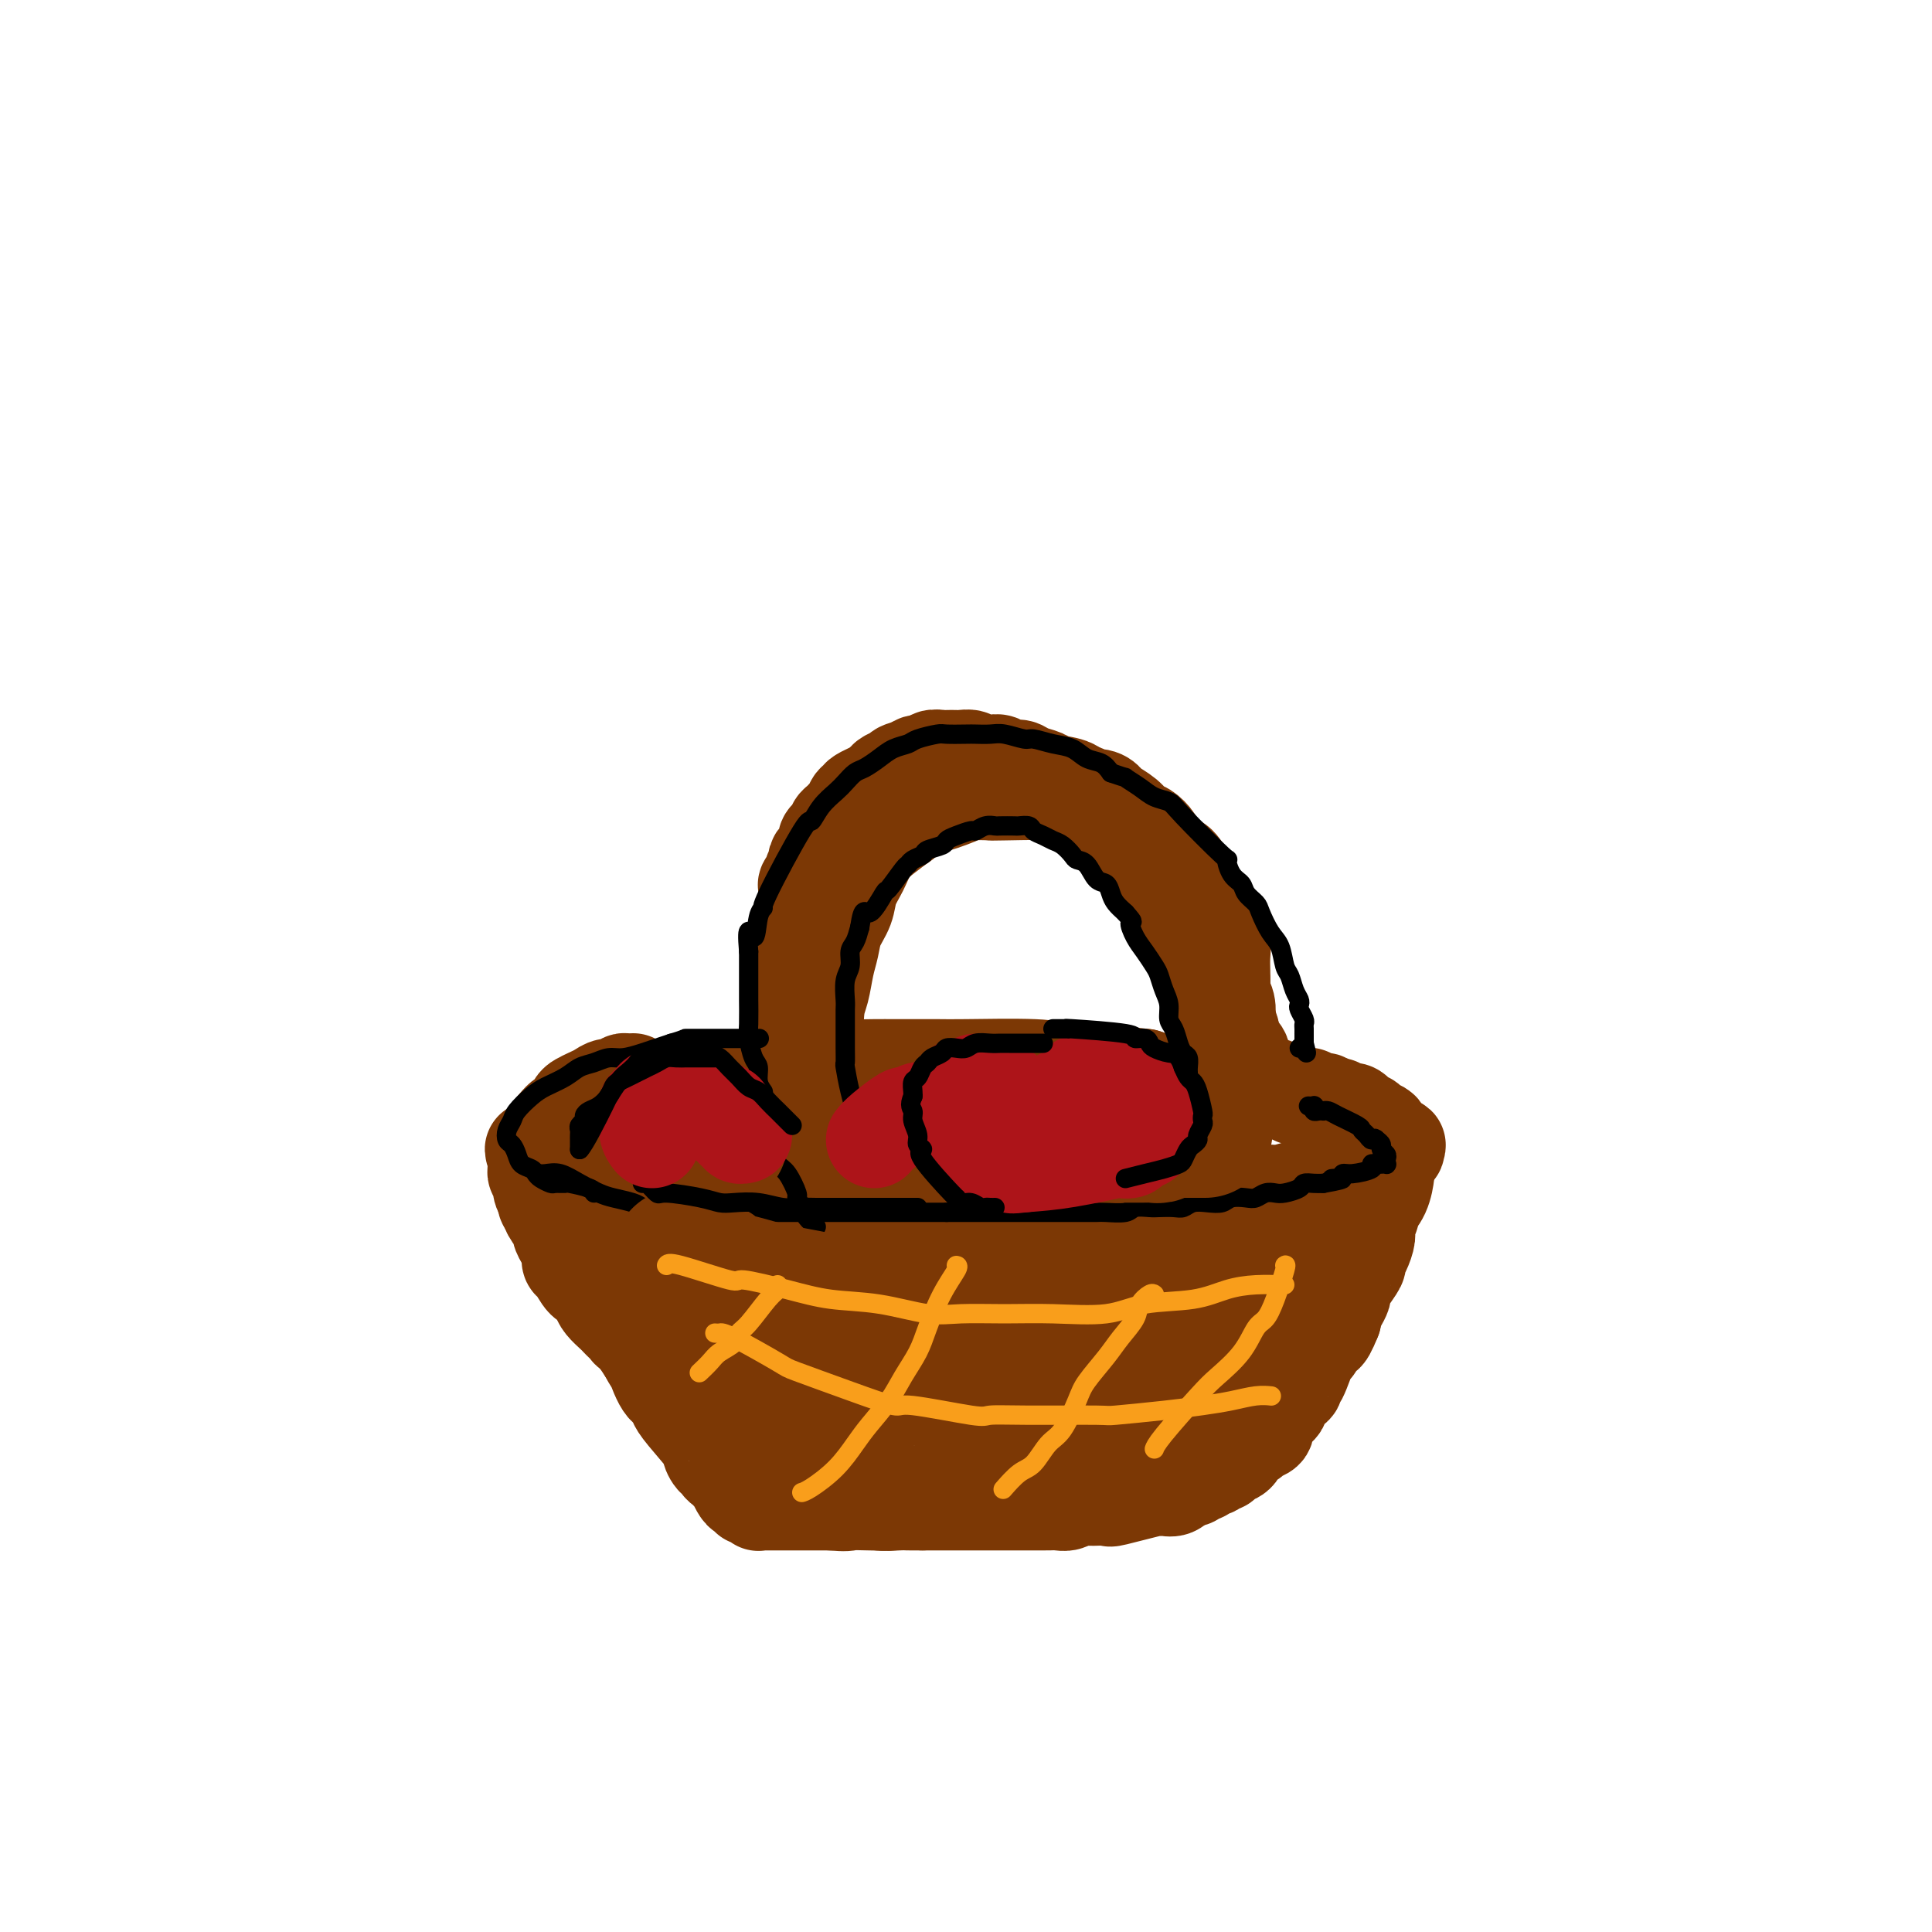 <svg viewBox='0 0 400 400' version='1.1' xmlns='http://www.w3.org/2000/svg' xmlns:xlink='http://www.w3.org/1999/xlink'><g fill='none' stroke='rgb(124,56,5)' stroke-width='20' stroke-linecap='round' stroke-linejoin='round'><path d='M128,232c-0.076,0.142 -0.151,0.283 -1,1c-0.849,0.717 -2.470,2.009 -4,3c-1.530,0.991 -2.969,1.680 -4,2c-1.031,0.320 -1.653,0.272 -2,1c-0.347,0.728 -0.419,2.232 -1,3c-0.581,0.768 -1.672,0.801 -2,1c-0.328,0.199 0.109,0.564 0,1c-0.109,0.436 -0.762,0.943 -1,1c-0.238,0.057 -0.061,-0.336 0,0c0.061,0.336 0.005,1.401 0,2c-0.005,0.599 0.039,0.733 0,1c-0.039,0.267 -0.163,0.668 0,1c0.163,0.332 0.613,0.596 1,1c0.387,0.404 0.712,0.949 1,1c0.288,0.051 0.540,-0.393 1,0c0.460,0.393 1.127,1.622 2,2c0.873,0.378 1.952,-0.095 3,0c1.048,0.095 2.066,0.757 3,1c0.934,0.243 1.783,0.065 3,0c1.217,-0.065 2.800,-0.017 4,0c1.200,0.017 2.015,0.005 3,0c0.985,-0.005 2.138,-0.001 4,0c1.862,0.001 4.431,0.001 7,0'/><path d='M145,254c3.559,0.061 1.956,0.212 4,0c2.044,-0.212 7.734,-0.789 10,-1c2.266,-0.211 1.109,-0.057 2,0c0.891,0.057 3.831,0.015 6,0c2.169,-0.015 3.566,-0.004 4,0c0.434,0.004 -0.096,0.001 1,0c1.096,-0.001 3.817,-0.000 5,0c1.183,0.000 0.826,-0.000 2,0c1.174,0.000 3.878,0.001 6,0c2.122,-0.001 3.662,-0.004 5,0c1.338,0.004 2.475,0.015 4,0c1.525,-0.015 3.439,-0.056 5,0c1.561,0.056 2.769,0.207 4,0c1.231,-0.207 2.484,-0.774 4,-1c1.516,-0.226 3.293,-0.112 5,0c1.707,0.112 3.343,0.223 6,0c2.657,-0.223 6.334,-0.778 8,-1c1.666,-0.222 1.320,-0.111 2,0c0.680,0.111 2.387,0.222 5,0c2.613,-0.222 6.131,-0.777 8,-1c1.869,-0.223 2.088,-0.115 3,0c0.912,0.115 2.516,0.237 4,0c1.484,-0.237 2.847,-0.833 4,-1c1.153,-0.167 2.096,0.096 3,0c0.904,-0.096 1.768,-0.551 3,-1c1.232,-0.449 2.833,-0.894 4,-1c1.167,-0.106 1.900,0.126 3,0c1.100,-0.126 2.565,-0.611 4,-1c1.435,-0.389 2.838,-0.683 4,-1c1.162,-0.317 2.081,-0.659 3,-1'/><path d='M276,244c5.137,-1.107 3.979,-0.875 4,-1c0.021,-0.125 1.220,-0.607 2,-1c0.780,-0.393 1.141,-0.698 2,-1c0.859,-0.302 2.216,-0.602 3,-1c0.784,-0.398 0.994,-0.896 1,-1c0.006,-0.104 -0.191,0.184 0,0c0.191,-0.184 0.771,-0.841 1,-1c0.229,-0.159 0.106,0.179 0,0c-0.106,-0.179 -0.194,-0.875 0,-1c0.194,-0.125 0.669,0.321 0,0c-0.669,-0.321 -2.484,-1.411 -3,-2c-0.516,-0.589 0.265,-0.679 0,-1c-0.265,-0.321 -1.577,-0.873 -2,-1c-0.423,-0.127 0.043,0.173 0,0c-0.043,-0.173 -0.594,-0.817 -1,-1c-0.406,-0.183 -0.668,0.096 -1,0c-0.332,-0.096 -0.733,-0.565 -1,-1c-0.267,-0.435 -0.400,-0.835 -1,-1c-0.600,-0.165 -1.666,-0.096 -2,0c-0.334,0.096 0.064,0.218 0,0c-0.064,-0.218 -0.590,-0.777 -1,-1c-0.410,-0.223 -0.705,-0.112 -1,0'/><path d='M276,229c-2.256,-1.409 -1.397,-0.430 -1,0c0.397,0.430 0.332,0.312 0,0c-0.332,-0.312 -0.930,-0.820 -1,-1c-0.070,-0.180 0.388,-0.034 0,0c-0.388,0.034 -1.624,-0.043 -2,0c-0.376,0.043 0.107,0.207 0,0c-0.107,-0.207 -0.803,-0.787 -1,-1c-0.197,-0.213 0.107,-0.061 0,0c-0.107,0.061 -0.624,0.030 -1,0c-0.376,-0.030 -0.612,-0.060 -1,0c-0.388,0.060 -0.930,0.208 -1,0c-0.070,-0.208 0.332,-0.774 0,-1c-0.332,-0.226 -1.397,-0.113 -2,0c-0.603,0.113 -0.743,0.226 -1,0c-0.257,-0.226 -0.631,-0.792 -1,-1c-0.369,-0.208 -0.732,-0.060 -1,0c-0.268,0.060 -0.442,0.030 -1,0c-0.558,-0.030 -1.501,-0.061 -2,0c-0.499,0.061 -0.556,0.212 -1,0c-0.444,-0.212 -1.277,-0.789 -2,-1c-0.723,-0.211 -1.337,-0.057 -2,0c-0.663,0.057 -1.377,0.016 -2,0c-0.623,-0.016 -1.156,-0.007 -2,0c-0.844,0.007 -1.999,0.012 -3,0c-1.001,-0.012 -1.846,-0.042 -3,0c-1.154,0.042 -2.615,0.155 -4,0c-1.385,-0.155 -2.692,-0.577 -4,-1'/><path d='M237,223c-7.673,-0.940 -7.354,-0.290 -8,0c-0.646,0.290 -2.257,0.221 -4,0c-1.743,-0.221 -3.617,-0.595 -5,-1c-1.383,-0.405 -2.274,-0.840 -6,-1c-3.726,-0.160 -10.289,-0.043 -14,0c-3.711,0.043 -4.572,0.012 -5,0c-0.428,-0.012 -0.424,-0.004 -2,0c-1.576,0.004 -4.733,0.005 -7,0c-2.267,-0.005 -3.645,-0.017 -5,0c-1.355,0.017 -2.689,0.061 -4,0c-1.311,-0.061 -2.599,-0.228 -4,0c-1.401,0.228 -2.914,0.850 -4,1c-1.086,0.150 -1.746,-0.171 -3,0c-1.254,0.171 -3.101,0.834 -4,1c-0.899,0.166 -0.848,-0.166 -2,0c-1.152,0.166 -3.507,0.829 -5,1c-1.493,0.171 -2.126,-0.151 -3,0c-0.874,0.151 -1.991,0.776 -3,1c-1.009,0.224 -1.912,0.046 -3,0c-1.088,-0.046 -2.362,0.041 -3,0c-0.638,-0.041 -0.640,-0.208 -1,0c-0.360,0.208 -1.079,0.792 -2,1c-0.921,0.208 -2.043,0.042 -3,0c-0.957,-0.042 -1.748,0.041 -2,0c-0.252,-0.041 0.036,-0.207 0,0c-0.036,0.207 -0.394,0.786 -1,1c-0.606,0.214 -1.459,0.061 -2,0c-0.541,-0.061 -0.771,-0.031 -1,0'/><path d='M131,227c-7.000,1.000 -3.500,0.500 0,0'/><path d='M186,247c0.332,0.201 0.664,0.402 0,0c-0.664,-0.402 -2.324,-1.405 -3,-2c-0.676,-0.595 -0.369,-0.780 -1,-1c-0.631,-0.220 -2.200,-0.474 -3,-1c-0.800,-0.526 -0.830,-1.323 -1,-2c-0.170,-0.677 -0.480,-1.235 -1,-2c-0.520,-0.765 -1.249,-1.737 -2,-3c-0.751,-1.263 -1.525,-2.816 -2,-4c-0.475,-1.184 -0.653,-2.001 -1,-3c-0.347,-0.999 -0.864,-2.182 -1,-3c-0.136,-0.818 0.110,-1.270 0,-3c-0.110,-1.730 -0.577,-4.738 -1,-6c-0.423,-1.262 -0.804,-0.777 -1,-2c-0.196,-1.223 -0.208,-4.154 0,-6c0.208,-1.846 0.637,-2.608 1,-4c0.363,-1.392 0.660,-3.415 1,-5c0.340,-1.585 0.724,-2.734 1,-4c0.276,-1.266 0.443,-2.649 1,-4c0.557,-1.351 1.502,-2.668 2,-4c0.498,-1.332 0.548,-2.677 1,-4c0.452,-1.323 1.307,-2.623 2,-4c0.693,-1.377 1.225,-2.832 2,-4c0.775,-1.168 1.793,-2.048 3,-3c1.207,-0.952 2.604,-1.976 4,-3'/><path d='M187,170c2.500,-2.740 3.251,-2.590 5,-3c1.749,-0.410 4.497,-1.379 6,-2c1.503,-0.621 1.762,-0.895 3,-1c1.238,-0.105 3.455,-0.043 4,0c0.545,0.043 -0.583,0.067 3,0c3.583,-0.067 11.875,-0.226 15,0c3.125,0.226 1.082,0.837 1,1c-0.082,0.163 1.798,-0.121 3,0c1.202,0.121 1.725,0.647 2,1c0.275,0.353 0.301,0.531 1,1c0.699,0.469 2.070,1.227 3,2c0.930,0.773 1.418,1.559 2,2c0.582,0.441 1.258,0.536 2,1c0.742,0.464 1.550,1.297 2,2c0.450,0.703 0.540,1.276 1,2c0.460,0.724 1.288,1.597 2,2c0.712,0.403 1.308,0.334 2,1c0.692,0.666 1.480,2.066 2,3c0.520,0.934 0.770,1.401 1,2c0.230,0.599 0.439,1.329 1,2c0.561,0.671 1.475,1.281 2,2c0.525,0.719 0.663,1.546 1,2c0.337,0.454 0.875,0.534 1,1c0.125,0.466 -0.163,1.318 0,2c0.163,0.682 0.776,1.193 1,2c0.224,0.807 0.060,1.910 0,3c-0.060,1.090 -0.017,2.169 0,3c0.017,0.831 0.009,1.416 0,2'/><path d='M253,203c0.095,2.461 -0.167,2.614 0,3c0.167,0.386 0.763,1.007 1,2c0.237,0.993 0.116,2.360 0,3c-0.116,0.640 -0.227,0.552 0,1c0.227,0.448 0.793,1.430 1,2c0.207,0.570 0.055,0.726 0,1c-0.055,0.274 -0.015,0.665 0,1c0.015,0.335 0.004,0.616 0,1c-0.004,0.384 -0.001,0.873 0,1c0.001,0.127 -0.001,-0.106 0,0c0.001,0.106 0.004,0.553 0,1c-0.004,0.447 -0.015,0.894 0,1c0.015,0.106 0.057,-0.130 0,0c-0.057,0.130 -0.211,0.627 0,1c0.211,0.373 0.788,0.621 1,1c0.212,0.379 0.060,0.889 0,1c-0.060,0.111 -0.026,-0.176 0,0c0.026,0.176 0.046,0.817 0,1c-0.046,0.183 -0.156,-0.090 0,0c0.156,0.090 0.578,0.545 1,1'/><path d='M257,225c0.619,3.438 0.168,1.035 0,0c-0.168,-1.035 -0.053,-0.700 0,-1c0.053,-0.300 0.043,-1.234 0,-2c-0.043,-0.766 -0.120,-1.363 0,-2c0.120,-0.637 0.435,-1.314 0,-2c-0.435,-0.686 -1.622,-1.380 -2,-2c-0.378,-0.620 0.053,-1.166 0,-2c-0.053,-0.834 -0.591,-1.955 -1,-3c-0.409,-1.045 -0.690,-2.012 -1,-3c-0.310,-0.988 -0.650,-1.997 -1,-3c-0.350,-1.003 -0.710,-2.001 -1,-3c-0.290,-0.999 -0.512,-2.000 -1,-3c-0.488,-1.000 -1.244,-2.000 -2,-3'/><path d='M248,196c-1.760,-4.742 -1.659,-2.097 -2,-2c-0.341,0.097 -1.123,-2.354 -2,-4c-0.877,-1.646 -1.849,-2.485 -2,-3c-0.151,-0.515 0.518,-0.704 -1,-3c-1.518,-2.296 -5.221,-6.699 -7,-9c-1.779,-2.301 -1.632,-2.499 -2,-3c-0.368,-0.501 -1.251,-1.304 -2,-2c-0.749,-0.696 -1.363,-1.286 -2,-2c-0.637,-0.714 -1.296,-1.553 -2,-2c-0.704,-0.447 -1.452,-0.501 -2,-1c-0.548,-0.499 -0.895,-1.444 -2,-2c-1.105,-0.556 -2.967,-0.722 -4,-1c-1.033,-0.278 -1.236,-0.667 -2,-1c-0.764,-0.333 -2.090,-0.611 -3,-1c-0.910,-0.389 -1.403,-0.888 -2,-1c-0.597,-0.112 -1.296,0.162 -2,0c-0.704,-0.162 -1.411,-0.761 -2,-1c-0.589,-0.239 -1.060,-0.116 -2,0c-0.940,0.116 -2.350,0.227 -3,0c-0.650,-0.227 -0.540,-0.793 -1,-1c-0.460,-0.207 -1.489,-0.057 -2,0c-0.511,0.057 -0.503,0.019 -1,0c-0.497,-0.019 -1.499,-0.020 -2,0c-0.501,0.020 -0.501,0.062 -1,0c-0.499,-0.062 -1.495,-0.226 -2,0c-0.505,0.226 -0.517,0.844 -1,1c-0.483,0.156 -1.438,-0.150 -2,0c-0.562,0.150 -0.732,0.757 -1,1c-0.268,0.243 -0.634,0.121 -1,0'/><path d='M188,159c-2.050,0.489 -1.675,0.712 -2,1c-0.325,0.288 -1.350,0.642 -2,1c-0.650,0.358 -0.923,0.721 -1,1c-0.077,0.279 0.043,0.474 -1,1c-1.043,0.526 -3.249,1.384 -4,2c-0.751,0.616 -0.046,0.991 0,1c0.046,0.009 -0.566,-0.348 -1,0c-0.434,0.348 -0.690,1.403 -1,2c-0.310,0.597 -0.674,0.738 -1,1c-0.326,0.262 -0.613,0.647 -1,1c-0.387,0.353 -0.873,0.676 -1,1c-0.127,0.324 0.107,0.650 0,1c-0.107,0.350 -0.555,0.724 -1,1c-0.445,0.276 -0.889,0.454 -1,1c-0.111,0.546 0.110,1.459 0,2c-0.110,0.541 -0.550,0.708 -1,1c-0.450,0.292 -0.909,0.708 -1,1c-0.091,0.292 0.186,0.458 0,1c-0.186,0.542 -0.834,1.458 -1,2c-0.166,0.542 0.152,0.708 0,1c-0.152,0.292 -0.773,0.708 -1,1c-0.227,0.292 -0.060,0.458 0,1c0.060,0.542 0.012,1.459 0,2c-0.012,0.541 0.011,0.708 0,1c-0.011,0.292 -0.055,0.711 0,1c0.055,0.289 0.211,0.449 0,1c-0.211,0.551 -0.788,1.495 -1,2c-0.212,0.505 -0.061,0.573 0,1c0.061,0.427 0.030,1.214 0,2'/><path d='M166,194c-1.155,3.670 -1.041,2.344 -1,2c0.041,-0.344 0.011,0.294 0,1c-0.011,0.706 -0.003,1.480 0,2c0.003,0.520 0.001,0.786 0,1c-0.001,0.214 -0.001,0.376 0,2c0.001,1.624 0.004,4.709 0,6c-0.004,1.291 -0.015,0.787 0,1c0.015,0.213 0.057,1.141 0,2c-0.057,0.859 -0.211,1.649 0,2c0.211,0.351 0.789,0.264 1,1c0.211,0.736 0.057,2.294 0,3c-0.057,0.706 -0.015,0.559 0,1c0.015,0.441 0.004,1.469 0,2c-0.004,0.531 -0.001,0.566 0,1c0.001,0.434 -0.001,1.267 0,2c0.001,0.733 0.004,1.366 0,2c-0.004,0.634 -0.015,1.269 0,2c0.015,0.731 0.057,1.558 0,2c-0.057,0.442 -0.211,0.499 0,1c0.211,0.501 0.789,1.445 1,2c0.211,0.555 0.056,0.722 0,1c-0.056,0.278 -0.011,0.667 0,1c0.011,0.333 -0.011,0.610 0,1c0.011,0.390 0.056,0.893 0,1c-0.056,0.107 -0.211,-0.181 0,0c0.211,0.181 0.789,0.832 1,1c0.211,0.168 0.057,-0.147 0,0c-0.057,0.147 -0.016,0.756 0,1c0.016,0.244 0.008,0.122 0,0'/><path d='M168,238c0.311,7.067 0.089,2.733 0,1c-0.089,-1.733 -0.044,-0.867 0,0'/><path d='M287,242c0.050,0.058 0.101,0.117 0,1c-0.101,0.883 -0.352,2.592 -1,4c-0.648,1.408 -1.693,2.516 -2,3c-0.307,0.484 0.124,0.343 0,1c-0.124,0.657 -0.802,2.111 -1,3c-0.198,0.889 0.084,1.214 0,2c-0.084,0.786 -0.534,2.032 -1,3c-0.466,0.968 -0.947,1.659 -1,2c-0.053,0.341 0.323,0.332 0,1c-0.323,0.668 -1.344,2.014 -2,3c-0.656,0.986 -0.946,1.612 -1,2c-0.054,0.388 0.130,0.537 0,1c-0.130,0.463 -0.573,1.240 -1,2c-0.427,0.760 -0.836,1.503 -1,2c-0.164,0.497 -0.082,0.749 0,1'/><path d='M276,273c-2.090,5.195 -1.816,2.683 -2,2c-0.184,-0.683 -0.826,0.462 -1,1c-0.174,0.538 0.121,0.469 0,1c-0.121,0.531 -0.658,1.662 -1,2c-0.342,0.338 -0.491,-0.118 -1,1c-0.509,1.118 -1.380,3.809 -2,5c-0.620,1.191 -0.988,0.882 -1,1c-0.012,0.118 0.334,0.661 0,1c-0.334,0.339 -1.346,0.472 -2,1c-0.654,0.528 -0.950,1.450 -1,2c-0.050,0.550 0.146,0.729 0,1c-0.146,0.271 -0.634,0.636 -1,1c-0.366,0.364 -0.609,0.728 -1,1c-0.391,0.272 -0.931,0.450 -1,1c-0.069,0.550 0.332,1.470 0,2c-0.332,0.530 -1.397,0.671 -2,1c-0.603,0.329 -0.743,0.847 -1,1c-0.257,0.153 -0.632,-0.060 -1,0c-0.368,0.060 -0.729,0.393 -1,1c-0.271,0.607 -0.453,1.487 -1,2c-0.547,0.513 -1.461,0.658 -2,1c-0.539,0.342 -0.704,0.880 -1,1c-0.296,0.120 -0.723,-0.179 -1,0c-0.277,0.179 -0.403,0.836 -1,1c-0.597,0.164 -1.666,-0.166 -2,0c-0.334,0.166 0.065,0.828 0,1c-0.065,0.172 -0.594,-0.146 -1,0c-0.406,0.146 -0.687,0.756 -1,1c-0.313,0.244 -0.656,0.122 -1,0'/><path d='M246,306c-2.894,1.712 -2.130,0.993 -2,1c0.130,0.007 -0.373,0.742 -1,1c-0.627,0.258 -1.378,0.041 -2,0c-0.622,-0.041 -1.114,0.094 -1,0c0.114,-0.094 0.834,-0.417 -1,0c-1.834,0.417 -6.220,1.575 -8,2c-1.780,0.425 -0.952,0.118 -1,0c-0.048,-0.118 -0.971,-0.046 -2,0c-1.029,0.046 -2.164,0.065 -3,0c-0.836,-0.065 -1.374,-0.214 -2,0c-0.626,0.214 -1.340,0.789 -2,1c-0.660,0.211 -1.265,0.056 -2,0c-0.735,-0.056 -1.600,-0.015 -2,0c-0.400,0.015 -0.333,0.004 -1,0c-0.667,-0.004 -2.066,-0.001 -3,0c-0.934,0.001 -1.401,0.000 -2,0c-0.599,-0.000 -1.329,-0.000 -2,0c-0.671,0.000 -1.282,0.000 -2,0c-0.718,-0.000 -1.544,-0.000 -2,0c-0.456,0.000 -0.541,0.000 -1,0c-0.459,-0.000 -1.293,-0.000 -2,0c-0.707,0.000 -1.288,0.000 -2,0c-0.712,-0.000 -1.557,-0.000 -2,0c-0.443,0.000 -0.486,0.000 -1,0c-0.514,-0.000 -1.499,-0.000 -2,0c-0.501,0.000 -0.520,0.000 -1,0c-0.480,-0.000 -1.423,-0.000 -2,0c-0.577,0.000 -0.789,0.000 -1,0'/><path d='M191,311c-4.819,0.000 -1.866,0.001 -1,0c0.866,-0.001 -0.356,-0.004 -1,0c-0.644,0.004 -0.712,0.015 -1,0c-0.288,-0.015 -0.797,-0.056 -2,0c-1.203,0.056 -3.100,0.209 -4,0c-0.900,-0.209 -0.804,-0.778 -1,-1c-0.196,-0.222 -0.685,-0.096 -1,0c-0.315,0.096 -0.455,0.162 -1,0c-0.545,-0.162 -1.494,-0.550 -2,-1c-0.506,-0.450 -0.567,-0.961 -1,-1c-0.433,-0.039 -1.236,0.393 -2,0c-0.764,-0.393 -1.489,-1.611 -2,-2c-0.511,-0.389 -0.808,0.050 -1,0c-0.192,-0.050 -0.278,-0.590 -1,-1c-0.722,-0.410 -2.081,-0.688 -3,-1c-0.919,-0.312 -1.397,-0.656 -2,-1c-0.603,-0.344 -1.330,-0.687 -2,-1c-0.670,-0.313 -1.283,-0.595 -2,-1c-0.717,-0.405 -1.539,-0.934 -2,-1c-0.461,-0.066 -0.560,0.330 -1,0c-0.440,-0.330 -1.220,-1.388 -2,-2c-0.780,-0.612 -1.561,-0.779 -2,-1c-0.439,-0.221 -0.536,-0.497 -1,-1c-0.464,-0.503 -1.294,-1.234 -2,-2c-0.706,-0.766 -1.289,-1.567 -2,-2c-0.711,-0.433 -1.551,-0.497 -2,-1c-0.449,-0.503 -0.505,-1.443 -1,-2c-0.495,-0.557 -1.427,-0.731 -2,-1c-0.573,-0.269 -0.786,-0.635 -1,-1'/><path d='M143,287c-5.674,-3.984 -1.857,-2.445 -1,-2c0.857,0.445 -1.244,-0.206 -2,-1c-0.756,-0.794 -0.167,-1.732 0,-2c0.167,-0.268 -0.088,0.135 -2,-1c-1.912,-1.135 -5.481,-3.809 -7,-5c-1.519,-1.191 -0.988,-0.900 -1,-1c-0.012,-0.100 -0.567,-0.593 -1,-1c-0.433,-0.407 -0.745,-0.729 -1,-1c-0.255,-0.271 -0.452,-0.490 -1,-1c-0.548,-0.510 -1.446,-1.310 -2,-2c-0.554,-0.690 -0.765,-1.269 -1,-2c-0.235,-0.731 -0.493,-1.613 -1,-2c-0.507,-0.387 -1.263,-0.277 -2,-1c-0.737,-0.723 -1.456,-2.278 -2,-3c-0.544,-0.722 -0.914,-0.611 -1,-1c-0.086,-0.389 0.113,-1.278 0,-2c-0.113,-0.722 -0.537,-1.278 -1,-2c-0.463,-0.722 -0.964,-1.611 -1,-2c-0.036,-0.389 0.393,-0.278 0,-1c-0.393,-0.722 -1.607,-2.277 -2,-3c-0.393,-0.723 0.034,-0.613 0,-1c-0.034,-0.387 -0.531,-1.270 -1,-2c-0.469,-0.730 -0.910,-1.305 -1,-2c-0.090,-0.695 0.172,-1.510 0,-2c-0.172,-0.490 -0.778,-0.656 -1,-1c-0.222,-0.344 -0.059,-0.865 0,-1c0.059,-0.135 0.016,0.118 0,0c-0.016,-0.118 -0.005,-0.605 0,-1c0.005,-0.395 0.002,-0.697 0,-1'/><path d='M111,240c-1.238,-3.571 -0.331,-1.498 0,-1c0.331,0.498 0.088,-0.580 0,-1c-0.088,-0.420 -0.021,-0.181 0,0c0.021,0.181 -0.005,0.305 1,-1c1.005,-1.305 3.042,-4.037 4,-5c0.958,-0.963 0.837,-0.156 1,0c0.163,0.156 0.610,-0.339 1,-1c0.390,-0.661 0.723,-1.488 1,-2c0.277,-0.512 0.498,-0.711 1,-1c0.502,-0.289 1.286,-0.670 2,-1c0.714,-0.330 1.357,-0.610 2,-1c0.643,-0.390 1.286,-0.889 2,-1c0.714,-0.111 1.498,0.166 2,0c0.502,-0.166 0.723,-0.774 1,-1c0.277,-0.226 0.610,-0.071 1,0c0.390,0.071 0.836,0.058 1,0c0.164,-0.058 0.047,-0.159 0,0c-0.047,0.159 -0.023,0.580 0,1'/><path d='M131,225c1.905,-0.668 0.667,-0.339 0,0c-0.667,0.339 -0.765,0.687 -1,1c-0.235,0.313 -0.608,0.591 -1,1c-0.392,0.409 -0.803,0.950 -1,1c-0.197,0.050 -0.181,-0.390 -1,1c-0.819,1.390 -2.472,4.610 -3,6c-0.528,1.390 0.070,0.950 0,1c-0.070,0.050 -0.807,0.591 -1,1c-0.193,0.409 0.159,0.687 0,1c-0.159,0.313 -0.827,0.661 -1,1c-0.173,0.339 0.150,0.667 0,1c-0.150,0.333 -0.772,0.669 -1,1c-0.228,0.331 -0.061,0.655 0,1c0.061,0.345 0.017,0.710 0,1c-0.017,0.290 -0.005,0.504 0,1c0.005,0.496 0.005,1.273 0,2c-0.005,0.727 -0.013,1.404 0,2c0.013,0.596 0.049,1.111 0,2c-0.049,0.889 -0.182,2.153 0,3c0.182,0.847 0.679,1.276 1,2c0.321,0.724 0.466,1.743 1,3c0.534,1.257 1.455,2.752 2,4c0.545,1.248 0.712,2.249 1,3c0.288,0.751 0.696,1.254 1,2c0.304,0.746 0.504,1.736 1,3c0.496,1.264 1.287,2.802 2,4c0.713,1.198 1.346,2.057 2,3c0.654,0.943 1.327,1.972 2,3'/><path d='M134,280c2.145,4.125 1.008,0.939 1,1c-0.008,0.061 1.113,3.369 2,5c0.887,1.631 1.540,1.584 2,2c0.460,0.416 0.729,1.296 1,2c0.271,0.704 0.546,1.231 2,3c1.454,1.769 4.088,4.778 5,6c0.912,1.222 0.104,0.656 0,1c-0.104,0.344 0.497,1.597 1,2c0.503,0.403 0.909,-0.046 1,0c0.091,0.046 -0.134,0.585 0,1c0.134,0.415 0.627,0.706 1,1c0.373,0.294 0.624,0.591 1,1c0.376,0.409 0.875,0.932 1,1c0.125,0.068 -0.125,-0.317 0,0c0.125,0.317 0.625,1.338 1,2c0.375,0.662 0.626,0.966 1,1c0.374,0.034 0.870,-0.201 1,0c0.130,0.201 -0.107,0.838 0,1c0.107,0.162 0.556,-0.153 1,0c0.444,0.153 0.881,0.773 1,1c0.119,0.227 -0.081,0.061 0,0c0.081,-0.061 0.444,-0.016 1,0c0.556,0.016 1.307,0.004 2,0c0.693,-0.004 1.329,-0.001 2,0c0.671,0.001 1.376,0.000 2,0c0.624,-0.000 1.168,-0.000 2,0c0.832,0.000 1.952,0.000 3,0c1.048,-0.000 2.024,-0.000 3,0'/><path d='M172,311c3.527,0.311 3.346,0.090 4,0c0.654,-0.090 2.144,-0.047 4,0c1.856,0.047 4.080,0.100 5,0c0.920,-0.100 0.538,-0.351 4,-1c3.462,-0.649 10.767,-1.695 14,-2c3.233,-0.305 2.393,0.129 3,0c0.607,-0.129 2.662,-0.823 4,-1c1.338,-0.177 1.961,0.163 3,0c1.039,-0.163 2.495,-0.828 4,-1c1.505,-0.172 3.061,0.150 4,0c0.939,-0.150 1.262,-0.771 2,-1c0.738,-0.229 1.889,-0.065 3,0c1.111,0.065 2.180,0.032 3,0c0.820,-0.032 1.392,-0.061 2,0c0.608,0.061 1.252,0.213 2,0c0.748,-0.213 1.600,-0.789 2,-1c0.400,-0.211 0.347,-0.055 1,0c0.653,0.055 2.010,0.011 3,0c0.990,-0.011 1.612,0.012 2,0c0.388,-0.012 0.541,-0.058 1,0c0.459,0.058 1.225,0.219 2,0c0.775,-0.219 1.560,-0.818 2,-1c0.440,-0.182 0.537,0.054 1,0c0.463,-0.054 1.293,-0.399 2,-1c0.707,-0.601 1.293,-1.460 2,-2c0.707,-0.540 1.537,-0.761 2,-1c0.463,-0.239 0.561,-0.497 1,-1c0.439,-0.503 1.220,-1.252 2,-2'/><path d='M256,296c2.593,-1.598 2.074,-1.591 2,-2c-0.074,-0.409 0.295,-1.232 1,-2c0.705,-0.768 1.746,-1.482 2,-2c0.254,-0.518 -0.280,-0.842 1,-3c1.280,-2.158 4.374,-6.150 6,-8c1.626,-1.850 1.783,-1.558 2,-2c0.217,-0.442 0.493,-1.617 1,-3c0.507,-1.383 1.245,-2.975 2,-4c0.755,-1.025 1.527,-1.482 2,-2c0.473,-0.518 0.648,-1.098 1,-2c0.352,-0.902 0.883,-2.125 1,-3c0.117,-0.875 -0.179,-1.401 0,-2c0.179,-0.599 0.832,-1.269 1,-2c0.168,-0.731 -0.151,-1.521 0,-2c0.151,-0.479 0.770,-0.647 1,-1c0.230,-0.353 0.069,-0.890 0,-1c-0.069,-0.110 -0.046,0.208 0,0c0.046,-0.208 0.116,-0.943 0,-1c-0.116,-0.057 -0.418,0.565 -1,1c-0.582,0.435 -1.445,0.684 -2,1c-0.555,0.316 -0.803,0.701 -1,1c-0.197,0.299 -0.342,0.514 -1,1c-0.658,0.486 -1.829,1.243 -3,2'/><path d='M271,260c-1.399,0.863 -0.897,1.019 -1,1c-0.103,-0.019 -0.812,-0.215 -1,0c-0.188,0.215 0.146,0.841 0,1c-0.146,0.159 -0.770,-0.150 -1,0c-0.230,0.150 -0.066,0.757 0,1c0.066,0.243 0.033,0.121 0,0'/></g>
<g fill='none' stroke='rgb(0,0,0)' stroke-width='4' stroke-linecap='round' stroke-linejoin='round'><path d='M111,243c0.599,0.046 1.198,0.092 2,0c0.802,-0.092 1.808,-0.323 3,0c1.192,0.323 2.570,1.200 4,2c1.430,0.800 2.913,1.525 4,2c1.087,0.475 1.778,0.702 3,1c1.222,0.298 2.975,0.668 4,1c1.025,0.332 1.322,0.625 2,1c0.678,0.375 1.739,0.833 3,1c1.261,0.167 2.724,0.045 4,0c1.276,-0.045 2.366,-0.012 4,0c1.634,0.012 3.813,0.003 5,0c1.187,-0.003 1.381,-0.001 2,0c0.619,0.001 1.663,0.000 3,0c1.337,-0.000 2.968,-0.000 4,0c1.032,0.000 1.465,0.000 3,0c1.535,-0.000 4.172,-0.000 5,0c0.828,0.000 -0.151,0.000 1,0c1.151,-0.000 4.434,-0.000 6,0c1.566,0.000 1.416,0.000 2,0c0.584,-0.000 1.904,-0.000 3,0c1.096,0.000 1.969,0.000 3,0c1.031,-0.000 2.219,-0.000 3,0c0.781,0.000 1.154,0.000 2,0c0.846,-0.000 2.165,-0.000 3,0c0.835,0.000 1.186,0.000 2,0c0.814,-0.000 2.090,-0.000 3,0c0.910,0.000 1.455,0.000 2,0'/><path d='M196,251c9.920,0.000 4.719,0.000 3,0c-1.719,-0.000 0.045,-0.000 1,0c0.955,0.000 1.100,0.000 2,0c0.900,-0.000 2.554,-0.000 3,0c0.446,0.000 -0.315,0.000 2,0c2.315,-0.000 7.706,-0.000 10,0c2.294,0.000 1.490,0.001 2,0c0.510,-0.001 2.334,-0.004 4,0c1.666,0.004 3.174,0.015 4,0c0.826,-0.015 0.969,-0.057 2,0c1.031,0.057 2.951,0.211 4,0c1.049,-0.211 1.226,-0.788 2,-1c0.774,-0.212 2.146,-0.061 3,0c0.854,0.061 1.190,0.030 2,0c0.810,-0.030 2.094,-0.060 3,0c0.906,0.060 1.435,0.208 2,0c0.565,-0.208 1.166,-0.774 2,-1c0.834,-0.226 1.900,-0.112 3,0c1.100,0.112 2.234,0.222 3,0c0.766,-0.222 1.164,-0.778 2,-1c0.836,-0.222 2.109,-0.111 3,0c0.891,0.111 1.398,0.223 2,0c0.602,-0.223 1.298,-0.782 2,-1c0.702,-0.218 1.409,-0.097 2,0c0.591,0.097 1.064,0.170 2,0c0.936,-0.170 2.333,-0.582 3,-1c0.667,-0.418 0.603,-0.843 1,-1c0.397,-0.157 1.256,-0.045 2,0c0.744,0.045 1.372,0.022 2,0'/><path d='M274,245c6.747,-1.172 3.116,-1.101 2,-1c-1.116,0.101 0.285,0.234 1,0c0.715,-0.234 0.744,-0.833 1,-1c0.256,-0.167 0.738,0.099 2,0c1.262,-0.099 3.304,-0.562 4,-1c0.696,-0.438 0.047,-0.850 0,-1c-0.047,-0.150 0.509,-0.040 1,0c0.491,0.040 0.916,0.008 1,0c0.084,-0.008 -0.173,0.009 0,0c0.173,-0.009 0.774,-0.044 1,0c0.226,0.044 0.075,0.166 0,0c-0.075,-0.166 -0.075,-0.622 0,-1c0.075,-0.378 0.226,-0.679 0,-1c-0.226,-0.321 -0.830,-0.663 -1,-1c-0.170,-0.337 0.094,-0.668 0,-1c-0.094,-0.332 -0.547,-0.666 -1,-1'/><path d='M285,236c-0.491,-0.727 -0.719,-0.044 -1,0c-0.281,0.044 -0.614,-0.552 -1,-1c-0.386,-0.448 -0.825,-0.747 -1,-1c-0.175,-0.253 -0.085,-0.460 -1,-1c-0.915,-0.540 -2.837,-1.413 -4,-2c-1.163,-0.587 -1.569,-0.888 -2,-1c-0.431,-0.112 -0.886,-0.034 -1,0c-0.114,0.034 0.114,0.023 0,0c-0.114,-0.023 -0.570,-0.059 -1,0c-0.430,0.059 -0.833,0.212 -1,0c-0.167,-0.212 -0.097,-0.789 0,-1c0.097,-0.211 0.222,-0.057 0,0c-0.222,0.057 -0.791,0.015 -1,0c-0.209,-0.015 -0.060,-0.004 0,0c0.060,0.004 0.030,0.002 0,0'/><path d='M123,247c0.015,-0.309 0.030,-0.618 -1,-1c-1.030,-0.382 -3.106,-0.837 -4,-1c-0.894,-0.163 -0.607,-0.032 -1,0c-0.393,0.032 -1.466,-0.033 -2,0c-0.534,0.033 -0.528,0.164 -1,0c-0.472,-0.164 -1.422,-0.624 -2,-1c-0.578,-0.376 -0.785,-0.668 -1,-1c-0.215,-0.332 -0.439,-0.704 -1,-1c-0.561,-0.296 -1.458,-0.516 -2,-1c-0.542,-0.484 -0.730,-1.232 -1,-2c-0.270,-0.768 -0.621,-1.556 -1,-2c-0.379,-0.444 -0.786,-0.545 -1,-1c-0.214,-0.455 -0.235,-1.262 0,-2c0.235,-0.738 0.727,-1.405 1,-2c0.273,-0.595 0.327,-1.119 1,-2c0.673,-0.881 1.965,-2.120 3,-3c1.035,-0.880 1.814,-1.403 3,-2c1.186,-0.597 2.781,-1.270 4,-2c1.219,-0.730 2.062,-1.519 3,-2c0.938,-0.481 1.969,-0.654 3,-1c1.031,-0.346 2.061,-0.866 3,-1c0.939,-0.134 1.788,0.119 3,0c1.212,-0.119 2.788,-0.609 4,-1c1.212,-0.391 2.061,-0.683 3,-1c0.939,-0.317 1.970,-0.658 3,-1'/><path d='M139,216c3.458,-1.000 2.603,-1.000 3,-1c0.397,0.000 2.047,0.000 3,0c0.953,-0.000 1.210,0.000 2,0c0.790,0.000 2.114,0.000 3,0c0.886,0.000 1.334,0.000 2,0c0.666,-0.000 1.550,0.000 2,0c0.450,0.000 0.467,-0.000 1,0c0.533,0.000 1.581,0.000 2,0c0.419,0.000 0.210,0.000 0,0'/><path d='M169,254c-0.766,-0.679 -1.532,-1.359 -2,-2c-0.468,-0.641 -0.640,-1.245 -1,-2c-0.360,-0.755 -0.910,-1.661 -1,-2c-0.090,-0.339 0.278,-0.109 0,-1c-0.278,-0.891 -1.203,-2.901 -2,-4c-0.797,-1.099 -1.466,-1.285 -2,-2c-0.534,-0.715 -0.932,-1.957 -1,-3c-0.068,-1.043 0.193,-1.886 0,-3c-0.193,-1.114 -0.840,-2.499 -1,-3c-0.160,-0.501 0.168,-0.116 0,-1c-0.168,-0.884 -0.832,-3.036 -1,-4c-0.168,-0.964 0.162,-0.741 0,-1c-0.162,-0.259 -0.814,-1.000 -1,-2c-0.186,-1.000 0.094,-2.259 0,-3c-0.094,-0.741 -0.561,-0.966 -1,-2c-0.439,-1.034 -0.850,-2.879 -1,-4c-0.150,-1.121 -0.040,-1.517 0,-3c0.040,-1.483 0.011,-4.052 0,-5c-0.011,-0.948 -0.003,-0.275 0,-1c0.003,-0.725 0.001,-2.849 0,-4c-0.001,-1.151 -0.000,-1.329 0,-2c0.000,-0.671 0.000,-1.836 0,-3'/><path d='M155,197c-0.588,-6.814 0.442,-3.348 1,-3c0.558,0.348 0.646,-2.423 1,-4c0.354,-1.577 0.976,-1.962 1,-2c0.024,-0.038 -0.548,0.271 1,-3c1.548,-3.271 5.216,-10.122 7,-13c1.784,-2.878 1.686,-1.783 2,-2c0.314,-0.217 1.042,-1.745 2,-3c0.958,-1.255 2.147,-2.237 3,-3c0.853,-0.763 1.372,-1.307 2,-2c0.628,-0.693 1.366,-1.534 2,-2c0.634,-0.466 1.165,-0.559 2,-1c0.835,-0.441 1.975,-1.232 3,-2c1.025,-0.768 1.935,-1.512 3,-2c1.065,-0.488 2.285,-0.719 3,-1c0.715,-0.281 0.925,-0.611 2,-1c1.075,-0.389 3.015,-0.836 4,-1c0.985,-0.164 1.014,-0.045 2,0c0.986,0.045 2.929,0.016 4,0c1.071,-0.016 1.268,-0.019 2,0c0.732,0.019 1.998,0.061 3,0c1.002,-0.061 1.742,-0.225 3,0c1.258,0.225 3.036,0.838 4,1c0.964,0.162 1.116,-0.126 2,0c0.884,0.126 2.502,0.666 4,1c1.498,0.334 2.876,0.461 4,1c1.124,0.539 1.995,1.491 3,2c1.005,0.509 2.144,0.574 3,1c0.856,0.426 1.428,1.213 2,2'/><path d='M230,160c3.938,1.372 2.782,0.802 3,1c0.218,0.198 1.811,1.165 3,2c1.189,0.835 1.975,1.538 3,2c1.025,0.462 2.291,0.684 3,1c0.709,0.316 0.862,0.728 3,3c2.138,2.272 6.259,6.404 8,8c1.741,1.596 1.100,0.655 1,1c-0.100,0.345 0.339,1.977 1,3c0.661,1.023 1.542,1.436 2,2c0.458,0.564 0.494,1.279 1,2c0.506,0.721 1.484,1.447 2,2c0.516,0.553 0.572,0.934 1,2c0.428,1.066 1.228,2.817 2,4c0.772,1.183 1.517,1.798 2,3c0.483,1.202 0.704,2.991 1,4c0.296,1.009 0.667,1.239 1,2c0.333,0.761 0.629,2.053 1,3c0.371,0.947 0.817,1.549 1,2c0.183,0.451 0.101,0.750 0,1c-0.101,0.250 -0.223,0.449 0,1c0.223,0.551 0.792,1.453 1,2c0.208,0.547 0.056,0.739 0,1c-0.056,0.261 -0.015,0.591 0,1c0.015,0.409 0.004,0.897 0,1c-0.004,0.103 -0.001,-0.179 0,0c0.001,0.179 0.000,0.817 0,1c-0.000,0.183 -0.000,-0.091 0,0c0.000,0.091 0.000,0.545 0,1'/><path d='M270,216c0.833,3.321 0.417,1.625 0,1c-0.417,-0.625 -0.833,-0.179 -1,0c-0.167,0.179 -0.083,0.089 0,0'/></g>
<g fill='none' stroke='rgb(124,56,5)' stroke-width='28' stroke-linecap='round' stroke-linejoin='round'><path d='M160,281c0.428,-0.453 0.855,-0.906 3,-1c2.145,-0.094 6.007,0.171 8,0c1.993,-0.171 2.117,-0.778 4,-1c1.883,-0.222 5.526,-0.060 9,0c3.474,0.060 6.778,0.016 10,0c3.222,-0.016 6.363,-0.004 9,0c2.637,0.004 4.772,0.001 7,0c2.228,-0.001 4.549,0.000 7,0c2.451,-0.000 5.030,-0.001 7,0c1.970,0.001 3.329,0.004 5,0c1.671,-0.004 3.655,-0.016 5,0c1.345,0.016 2.053,0.061 3,0c0.947,-0.061 2.133,-0.228 3,0c0.867,0.228 1.413,0.850 2,1c0.587,0.150 1.214,-0.171 1,0c-0.214,0.171 -1.270,0.833 -3,1c-1.730,0.167 -4.134,-0.162 -7,0c-2.866,0.162 -6.193,0.813 -9,1c-2.807,0.187 -5.093,-0.092 -8,0c-2.907,0.092 -6.436,0.555 -10,1c-3.564,0.445 -7.163,0.873 -10,1c-2.837,0.127 -4.911,-0.048 -7,0c-2.089,0.048 -4.192,0.320 -6,0c-1.808,-0.320 -3.320,-1.230 -5,-2c-1.680,-0.770 -3.529,-1.400 -5,-2c-1.471,-0.600 -2.563,-1.172 -4,-2c-1.437,-0.828 -3.218,-1.914 -5,-3'/><path d='M164,275c-3.519,-1.754 -2.816,-1.640 -3,-2c-0.184,-0.360 -1.256,-1.196 -2,-2c-0.744,-0.804 -1.160,-1.577 -2,-2c-0.840,-0.423 -2.103,-0.494 -3,-1c-0.897,-0.506 -1.426,-1.445 -2,-2c-0.574,-0.555 -1.191,-0.727 -2,-1c-0.809,-0.273 -1.810,-0.646 -2,-1c-0.190,-0.354 0.429,-0.687 0,-1c-0.429,-0.313 -1.908,-0.606 -3,-1c-1.092,-0.394 -1.797,-0.891 -2,-1c-0.203,-0.109 0.096,0.168 0,0c-0.096,-0.168 -0.588,-0.782 -1,-1c-0.412,-0.218 -0.745,-0.038 -1,0c-0.255,0.038 -0.433,-0.064 1,1c1.433,1.064 4.475,3.293 6,4c1.525,0.707 1.531,-0.109 3,0c1.469,0.109 4.399,1.143 8,2c3.601,0.857 7.872,1.536 10,2c2.128,0.464 2.111,0.713 3,1c0.889,0.287 2.682,0.613 5,1c2.318,0.387 5.160,0.837 8,1c2.840,0.163 5.677,0.041 8,0c2.323,-0.041 4.131,0.000 6,0c1.869,-0.000 3.800,-0.041 6,0c2.200,0.041 4.669,0.165 7,0c2.331,-0.165 4.523,-0.619 7,-1c2.477,-0.381 5.238,-0.691 8,-1'/><path d='M227,270c7.510,-0.553 5.285,-0.937 6,-1c0.715,-0.063 4.370,0.193 7,0c2.630,-0.193 4.234,-0.836 6,-1c1.766,-0.164 3.693,0.151 5,0c1.307,-0.151 1.994,-0.768 3,-1c1.006,-0.232 2.330,-0.078 3,0c0.670,0.078 0.684,0.079 1,0c0.316,-0.079 0.933,-0.238 1,0c0.067,0.238 -0.417,0.875 -1,1c-0.583,0.125 -1.267,-0.261 -2,0c-0.733,0.261 -1.516,1.168 -3,2c-1.484,0.832 -3.667,1.589 -5,2c-1.333,0.411 -1.814,0.477 -3,1c-1.186,0.523 -3.078,1.502 -5,2c-1.922,0.498 -3.875,0.515 -6,1c-2.125,0.485 -4.424,1.440 -7,2c-2.576,0.560 -5.430,0.727 -8,1c-2.570,0.273 -4.855,0.651 -7,1c-2.145,0.349 -4.150,0.668 -6,1c-1.850,0.332 -3.545,0.677 -5,1c-1.455,0.323 -2.668,0.623 -4,1c-1.332,0.377 -2.782,0.832 -4,1c-1.218,0.168 -2.205,0.048 -3,0c-0.795,-0.048 -1.397,-0.024 -2,0'/><path d='M188,284c-8.080,1.404 -2.279,0.415 -2,0c0.279,-0.415 -4.962,-0.256 -7,0c-2.038,0.256 -0.872,0.608 -1,1c-0.128,0.392 -1.550,0.823 -2,1c-0.450,0.177 0.072,0.099 0,0c-0.072,-0.099 -0.736,-0.219 -1,0c-0.264,0.219 -0.127,0.777 0,1c0.127,0.223 0.244,0.113 0,0c-0.244,-0.113 -0.849,-0.227 -1,0c-0.151,0.227 0.152,0.796 0,1c-0.152,0.204 -0.758,0.044 -1,0c-0.242,-0.044 -0.120,0.027 0,0c0.120,-0.027 0.238,-0.152 0,0c-0.238,0.152 -0.833,0.579 -1,1c-0.167,0.421 0.095,0.834 0,1c-0.095,0.166 -0.548,0.083 -1,0'/><path d='M171,290c3.451,0.022 16.078,-2.922 21,-4c4.922,-1.078 2.138,-0.290 2,0c-0.138,0.290 2.370,0.082 4,0c1.630,-0.082 2.381,-0.037 3,0c0.619,0.037 1.105,0.065 2,0c0.895,-0.065 2.199,-0.225 3,0c0.801,0.225 1.097,0.835 2,1c0.903,0.165 2.411,-0.113 3,0c0.589,0.113 0.258,0.618 1,1c0.742,0.382 2.557,0.642 4,1c1.443,0.358 2.514,0.814 3,1c0.486,0.186 0.386,0.102 1,0c0.614,-0.102 1.942,-0.224 3,0c1.058,0.224 1.847,0.792 2,1c0.153,0.208 -0.330,0.056 0,0c0.330,-0.056 1.474,-0.015 2,0c0.526,0.015 0.436,0.004 0,0c-0.436,-0.004 -1.218,-0.002 -2,0'/><path d='M225,291c2.764,0.669 0.174,-0.158 -2,-1c-2.174,-0.842 -3.933,-1.700 -5,-2c-1.067,-0.300 -1.442,-0.042 -2,0c-0.558,0.042 -1.298,-0.132 -6,-1c-4.702,-0.868 -13.365,-2.429 -17,-3c-3.635,-0.571 -2.242,-0.153 -2,0c0.242,0.153 -0.666,0.041 -1,0c-0.334,-0.041 -0.096,-0.012 0,0c0.096,0.012 0.048,0.006 0,0'/><path d='M141,232c-0.324,0.444 -0.648,0.889 0,1c0.648,0.111 2.268,-0.110 3,0c0.732,0.110 0.574,0.552 1,1c0.426,0.448 1.434,0.904 2,1c0.566,0.096 0.691,-0.166 1,0c0.309,0.166 0.803,0.762 1,1c0.197,0.238 0.099,0.119 0,0'/><path d='M193,234c-0.075,-0.113 -0.151,-0.226 1,0c1.151,0.226 3.528,0.793 5,1c1.472,0.207 2.038,0.056 3,0c0.962,-0.056 2.320,-0.015 4,0c1.680,0.015 3.682,0.004 5,0c1.318,-0.004 1.954,-0.001 3,0c1.046,0.001 2.504,0.000 4,0c1.496,-0.000 3.032,-0.000 4,0c0.968,0.000 1.369,0.000 2,0c0.631,-0.000 1.492,-0.000 2,0c0.508,0.000 0.664,0.000 1,0c0.336,-0.000 0.853,-0.000 2,0c1.147,0.000 2.923,0.001 4,0c1.077,-0.001 1.454,-0.004 2,0c0.546,0.004 1.262,0.015 2,0c0.738,-0.015 1.497,-0.057 2,0c0.503,0.057 0.748,0.211 1,0c0.252,-0.211 0.511,-0.789 1,-1c0.489,-0.211 1.209,-0.057 2,0c0.791,0.057 1.655,0.016 2,0c0.345,-0.016 0.173,-0.008 0,0'/><path d='M245,234c8.288,0.000 3.009,0.000 1,0c-2.009,-0.000 -0.748,0.000 0,0c0.748,0.000 0.984,0.000 1,0c0.016,0.000 -0.188,-0.000 0,0c0.188,0.000 0.768,0.000 1,0c0.232,-0.000 0.116,0.000 0,0'/></g>
<g fill='none' stroke='rgb(0,0,0)' stroke-width='4' stroke-linecap='round' stroke-linejoin='round'><path d='M180,243c-0.485,-0.036 -0.970,-0.072 -1,-1c-0.030,-0.928 0.395,-2.746 0,-5c-0.395,-2.254 -1.608,-4.942 -2,-6c-0.392,-1.058 0.039,-0.487 0,-1c-0.039,-0.513 -0.546,-2.111 -1,-4c-0.454,-1.889 -0.854,-4.068 -1,-5c-0.146,-0.932 -0.039,-0.618 0,-1c0.039,-0.382 0.009,-1.460 0,-3c-0.009,-1.540 0.001,-3.542 0,-5c-0.001,-1.458 -0.015,-2.372 0,-3c0.015,-0.628 0.060,-0.968 0,-2c-0.060,-1.032 -0.223,-2.754 0,-4c0.223,-1.246 0.833,-2.014 1,-3c0.167,-0.986 -0.109,-2.188 0,-3c0.109,-0.812 0.603,-1.232 1,-2c0.397,-0.768 0.699,-1.884 1,-3'/><path d='M178,192c0.739,-4.923 1.087,-2.730 2,-3c0.913,-0.270 2.390,-3.004 3,-4c0.610,-0.996 0.353,-0.256 1,-1c0.647,-0.744 2.199,-2.973 3,-4c0.801,-1.027 0.852,-0.853 1,-1c0.148,-0.147 0.392,-0.617 1,-1c0.608,-0.383 1.579,-0.680 2,-1c0.421,-0.320 0.291,-0.664 1,-1c0.709,-0.336 2.255,-0.663 3,-1c0.745,-0.337 0.689,-0.682 1,-1c0.311,-0.318 0.991,-0.607 2,-1c1.009,-0.393 2.348,-0.890 3,-1c0.652,-0.110 0.616,0.167 1,0c0.384,-0.167 1.187,-0.776 2,-1c0.813,-0.224 1.636,-0.061 2,0c0.364,0.061 0.268,0.019 1,0c0.732,-0.019 2.293,-0.016 3,0c0.707,0.016 0.560,0.046 1,0c0.440,-0.046 1.469,-0.168 2,0c0.531,0.168 0.566,0.626 1,1c0.434,0.374 1.267,0.664 2,1c0.733,0.336 1.365,0.718 2,1c0.635,0.282 1.272,0.465 2,1c0.728,0.535 1.547,1.424 2,2c0.453,0.576 0.541,0.840 1,1c0.459,0.160 1.288,0.217 2,1c0.712,0.783 1.307,2.293 2,3c0.693,0.707 1.485,0.612 2,1c0.515,0.388 0.754,1.258 1,2c0.246,0.742 0.499,1.355 1,2c0.501,0.645 1.251,1.323 2,2'/><path d='M233,189c2.202,2.474 1.206,1.659 1,2c-0.206,0.341 0.378,1.838 1,3c0.622,1.162 1.281,1.991 2,3c0.719,1.009 1.498,2.200 2,3c0.502,0.800 0.726,1.211 1,2c0.274,0.789 0.598,1.958 1,3c0.402,1.042 0.881,1.957 1,3c0.119,1.043 -0.122,2.215 0,3c0.122,0.785 0.607,1.184 1,2c0.393,0.816 0.694,2.050 1,3c0.306,0.950 0.618,1.617 1,2c0.382,0.383 0.835,0.484 1,1c0.165,0.516 0.043,1.449 0,2c-0.043,0.551 -0.008,0.721 0,1c0.008,0.279 -0.012,0.667 0,1c0.012,0.333 0.056,0.611 0,1c-0.056,0.389 -0.211,0.888 0,1c0.211,0.112 0.788,-0.162 1,0c0.212,0.162 0.061,0.761 0,1c-0.061,0.239 -0.030,0.120 0,0'/><path d='M133,245c0.208,-0.232 0.415,-0.465 1,0c0.585,0.465 1.547,1.627 2,2c0.453,0.373 0.395,-0.045 2,0c1.605,0.045 4.872,0.552 7,1c2.128,0.448 3.115,0.838 4,1c0.885,0.162 1.667,0.096 3,0c1.333,-0.096 3.217,-0.222 5,0c1.783,0.222 3.465,0.791 5,1c1.535,0.209 2.923,0.056 4,0c1.077,-0.056 1.845,-0.015 3,0c1.155,0.015 2.698,0.004 4,0c1.302,-0.004 2.362,-0.001 4,0c1.638,0.001 3.853,0.000 5,0c1.147,-0.000 1.225,-0.000 2,0c0.775,0.000 2.246,0.000 3,0c0.754,-0.000 0.790,-0.000 1,0c0.210,0.000 0.595,0.000 1,0c0.405,-0.000 0.830,-0.000 1,0c0.170,0.000 0.085,0.000 0,0'/></g>
<g fill='none' stroke='rgb(249,158,27)' stroke-width='4' stroke-linecap='round' stroke-linejoin='round'><path d='M266,262c0.178,-0.143 0.356,-0.287 0,1c-0.356,1.287 -1.247,4.004 -2,6c-0.753,1.996 -1.369,3.271 -2,4c-0.631,0.729 -1.275,0.912 -2,2c-0.725,1.088 -1.529,3.080 -3,5c-1.471,1.920 -3.610,3.769 -5,5c-1.390,1.231 -2.032,1.846 -4,4c-1.968,2.154 -5.260,5.849 -7,8c-1.740,2.151 -1.926,2.757 -2,3c-0.074,0.243 -0.037,0.121 0,0'/><path d='M239,268c-0.207,-0.162 -0.413,-0.324 -1,0c-0.587,0.324 -1.554,1.133 -2,2c-0.446,0.867 -0.369,1.793 -1,3c-0.631,1.207 -1.968,2.694 -3,4c-1.032,1.306 -1.760,2.431 -3,4c-1.240,1.569 -2.993,3.583 -4,5c-1.007,1.417 -1.269,2.237 -2,4c-0.731,1.763 -1.930,4.469 -3,6c-1.070,1.531 -2.010,1.885 -3,3c-0.990,1.115 -2.028,2.990 -3,4c-0.972,1.010 -1.877,1.157 -3,2c-1.123,0.843 -2.464,2.384 -3,3c-0.536,0.616 -0.268,0.308 0,0'/><path d='M198,262c0.260,0.037 0.519,0.074 0,1c-0.519,0.926 -1.818,2.742 -3,5c-1.182,2.258 -2.249,4.957 -3,7c-0.751,2.043 -1.187,3.430 -2,5c-0.813,1.570 -2.004,3.322 -3,5c-0.996,1.678 -1.797,3.283 -3,5c-1.203,1.717 -2.810,3.546 -4,5c-1.190,1.454 -1.965,2.533 -3,4c-1.035,1.467 -2.329,3.321 -4,5c-1.671,1.679 -3.719,3.183 -5,4c-1.281,0.817 -1.795,0.948 -2,1c-0.205,0.052 -0.103,0.026 0,0'/><path d='M161,266c0.121,0.335 0.241,0.670 0,1c-0.241,0.330 -0.845,0.655 -2,2c-1.155,1.345 -2.861,3.711 -4,5c-1.139,1.289 -1.710,1.502 -2,2c-0.290,0.498 -0.299,1.283 -1,2c-0.701,0.717 -2.095,1.368 -3,2c-0.905,0.632 -1.321,1.247 -2,2c-0.679,0.753 -1.623,1.644 -2,2c-0.377,0.356 -0.189,0.178 0,0'/><path d='M138,262c0.168,-0.352 0.337,-0.704 3,0c2.663,0.704 7.821,2.463 10,3c2.179,0.537 1.379,-0.150 3,0c1.621,0.150 5.661,1.136 9,2c3.339,0.864 5.975,1.605 9,2c3.025,0.395 6.439,0.445 10,1c3.561,0.555 7.270,1.615 10,2c2.730,0.385 4.483,0.096 7,0c2.517,-0.096 5.799,0.000 9,0c3.201,-0.000 6.322,-0.098 10,0c3.678,0.098 7.914,0.390 11,0c3.086,-0.390 5.023,-1.464 8,-2c2.977,-0.536 6.994,-0.536 10,-1c3.006,-0.464 5.002,-1.392 7,-2c1.998,-0.608 4.000,-0.895 6,-1c2.000,-0.105 4.000,-0.028 5,0c1.000,0.028 1.000,0.008 1,0c0.000,-0.008 0.000,-0.004 0,0'/><path d='M148,276c0.342,0.029 0.685,0.058 1,0c0.315,-0.058 0.604,-0.204 3,1c2.396,1.204 6.901,3.756 9,5c2.099,1.244 1.792,1.178 4,2c2.208,0.822 6.931,2.532 11,4c4.069,1.468 7.485,2.695 9,3c1.515,0.305 1.129,-0.311 4,0c2.871,0.311 8.999,1.548 12,2c3.001,0.452 2.873,0.118 4,0c1.127,-0.118 3.507,-0.021 8,0c4.493,0.021 11.099,-0.036 14,0c2.901,0.036 2.096,0.163 4,0c1.904,-0.163 6.518,-0.618 10,-1c3.482,-0.382 5.834,-0.691 8,-1c2.166,-0.309 4.148,-0.619 6,-1c1.852,-0.381 3.576,-0.833 5,-1c1.424,-0.167 2.550,-0.048 3,0c0.450,0.048 0.225,0.024 0,0'/></g>
<g fill='none' stroke='rgb(173,20,25)' stroke-width='20' stroke-linecap='round' stroke-linejoin='round'><path d='M200,236c-0.453,-1.211 -0.906,-2.422 -1,-3c-0.094,-0.578 0.170,-0.522 0,-1c-0.170,-0.478 -0.773,-1.491 -1,-2c-0.227,-0.509 -0.077,-0.515 0,-1c0.077,-0.485 0.080,-1.449 0,-2c-0.080,-0.551 -0.243,-0.688 0,-1c0.243,-0.312 0.891,-0.797 1,-1c0.109,-0.203 -0.322,-0.122 0,0c0.322,0.122 1.399,0.286 2,0c0.601,-0.286 0.728,-1.021 1,-1c0.272,0.021 0.689,0.797 1,1c0.311,0.203 0.517,-0.167 1,0c0.483,0.167 1.243,0.869 2,1c0.757,0.131 1.512,-0.311 2,0c0.488,0.311 0.711,1.375 1,2c0.289,0.625 0.645,0.813 1,1'/><path d='M210,229c1.112,0.862 0.890,1.015 1,1c0.110,-0.015 0.550,-0.200 1,0c0.450,0.200 0.908,0.785 1,1c0.092,0.215 -0.183,0.059 0,0c0.183,-0.059 0.822,-0.020 1,0c0.178,0.020 -0.107,0.021 0,0c0.107,-0.021 0.606,-0.065 1,0c0.394,0.065 0.682,0.239 1,0c0.318,-0.239 0.666,-0.890 1,-1c0.334,-0.110 0.653,0.322 1,0c0.347,-0.322 0.722,-1.397 1,-2c0.278,-0.603 0.459,-0.735 1,-1c0.541,-0.265 1.442,-0.663 2,-1c0.558,-0.337 0.775,-0.612 1,-1c0.225,-0.388 0.459,-0.889 1,-1c0.541,-0.111 1.387,0.166 2,0c0.613,-0.166 0.991,-0.776 1,-1c0.009,-0.224 -0.352,-0.061 0,0c0.352,0.061 1.416,0.020 2,0c0.584,-0.020 0.686,-0.021 1,0c0.314,0.021 0.840,0.062 1,0c0.160,-0.062 -0.045,-0.227 0,0c0.045,0.227 0.341,0.845 1,1c0.659,0.155 1.683,-0.152 2,0c0.317,0.152 -0.073,0.762 0,1c0.073,0.238 0.607,0.105 1,0c0.393,-0.105 0.644,-0.182 1,0c0.356,0.182 0.816,0.623 1,1c0.184,0.377 0.092,0.688 0,1'/><path d='M237,227c1.774,0.488 1.207,-0.290 1,0c-0.207,0.290 -0.056,1.650 0,2c0.056,0.350 0.015,-0.309 0,0c-0.015,0.309 -0.004,1.585 0,2c0.004,0.415 0.001,-0.030 0,0c-0.001,0.030 -0.001,0.534 0,1c0.001,0.466 0.001,0.894 0,1c-0.001,0.106 -0.004,-0.112 0,0c0.004,0.112 0.016,0.552 0,1c-0.016,0.448 -0.060,0.904 0,1c0.060,0.096 0.224,-0.166 0,0c-0.224,0.166 -0.835,0.762 -1,1c-0.165,0.238 0.116,0.120 0,0c-0.116,-0.120 -0.628,-0.242 -1,0c-0.372,0.242 -0.603,0.848 -1,1c-0.397,0.152 -0.960,-0.149 -1,0c-0.040,0.149 0.442,0.747 0,1c-0.442,0.253 -1.809,0.161 -2,0c-0.191,-0.161 0.795,-0.389 -1,0c-1.795,0.389 -6.370,1.397 -10,2c-3.630,0.603 -6.315,0.802 -9,1'/><path d='M212,241c-3.752,0.464 -2.134,0.124 -2,0c0.134,-0.124 -1.218,-0.033 -2,0c-0.782,0.033 -0.993,0.009 -1,0c-0.007,-0.009 0.190,-0.002 0,0c-0.190,0.002 -0.769,0.001 -1,0c-0.231,-0.001 -0.116,-0.000 0,0'/><path d='M135,236c-0.423,-0.538 -0.845,-1.076 -1,-2c-0.155,-0.924 -0.042,-2.233 0,-3c0.042,-0.767 0.015,-0.993 0,-1c-0.015,-0.007 -0.016,0.205 0,0c0.016,-0.205 0.051,-0.825 0,-1c-0.051,-0.175 -0.187,0.097 0,0c0.187,-0.097 0.697,-0.562 1,-1c0.303,-0.438 0.400,-0.850 1,-1c0.600,-0.150 1.704,-0.040 2,0c0.296,0.040 -0.215,0.010 0,0c0.215,-0.010 1.155,0.000 2,0c0.845,-0.000 1.593,-0.010 2,0c0.407,0.010 0.472,0.040 1,0c0.528,-0.040 1.517,-0.152 2,0c0.483,0.152 0.459,0.566 1,1c0.541,0.434 1.646,0.886 2,1c0.354,0.114 -0.042,-0.110 0,0c0.042,0.110 0.521,0.555 1,1'/><path d='M149,230c2.178,0.321 0.622,0.123 0,0c-0.622,-0.123 -0.311,-0.173 0,0c0.311,0.173 0.623,0.568 1,1c0.377,0.432 0.819,0.901 1,1c0.181,0.099 0.101,-0.171 0,0c-0.101,0.171 -0.224,0.782 0,1c0.224,0.218 0.796,0.043 1,0c0.204,-0.043 0.040,0.045 0,0c-0.040,-0.045 0.046,-0.222 0,0c-0.046,0.222 -0.222,0.844 0,1c0.222,0.156 0.843,-0.154 1,0c0.157,0.154 -0.150,0.772 0,1c0.150,0.228 0.757,0.065 1,0c0.243,-0.065 0.121,-0.033 0,0'/><path d='M181,236c0.407,-0.497 0.815,-0.995 2,-2c1.185,-1.005 3.148,-2.518 4,-3c0.852,-0.482 0.594,0.066 1,0c0.406,-0.066 1.475,-0.746 2,-1c0.525,-0.254 0.504,-0.083 1,0c0.496,0.083 1.509,0.079 2,0c0.491,-0.079 0.460,-0.232 1,0c0.540,0.232 1.651,0.851 2,1c0.349,0.149 -0.065,-0.171 0,0c0.065,0.171 0.609,0.833 1,1c0.391,0.167 0.631,-0.161 1,0c0.369,0.161 0.869,0.813 1,1c0.131,0.187 -0.105,-0.089 0,0c0.105,0.089 0.553,0.545 1,1'/><path d='M200,234c1.564,0.862 0.475,1.015 0,1c-0.475,-0.015 -0.337,-0.200 0,0c0.337,0.200 0.874,0.786 1,1c0.126,0.214 -0.158,0.058 0,0c0.158,-0.058 0.760,-0.016 1,0c0.240,0.016 0.120,0.008 0,0'/></g>
<g fill='none' stroke='rgb(0,0,0)' stroke-width='4' stroke-linecap='round' stroke-linejoin='round'><path d='M216,216c-0.865,-0.001 -1.730,-0.001 -3,0c-1.270,0.001 -2.945,0.004 -4,0c-1.055,-0.004 -1.490,-0.015 -2,0c-0.510,0.015 -1.096,0.056 -2,0c-0.904,-0.056 -2.125,-0.208 -3,0c-0.875,0.208 -1.404,0.777 -2,1c-0.596,0.223 -1.259,0.102 -2,0c-0.741,-0.102 -1.561,-0.183 -2,0c-0.439,0.183 -0.499,0.630 -1,1c-0.501,0.370 -1.445,0.661 -2,1c-0.555,0.339 -0.723,0.724 -1,1c-0.277,0.276 -0.663,0.441 -1,1c-0.337,0.559 -0.627,1.511 -1,2c-0.373,0.489 -0.831,0.516 -1,1c-0.169,0.484 -0.048,1.424 0,2c0.048,0.576 0.024,0.788 0,1'/><path d='M189,227c-0.910,1.992 -0.186,2.471 0,3c0.186,0.529 -0.166,1.109 0,2c0.166,0.891 0.851,2.093 1,3c0.149,0.907 -0.238,1.520 0,2c0.238,0.480 1.099,0.826 1,1c-0.099,0.174 -1.159,0.175 0,2c1.159,1.825 4.538,5.474 6,7c1.462,1.526 1.008,0.931 1,1c-0.008,0.069 0.432,0.803 1,1c0.568,0.197 1.266,-0.143 2,0c0.734,0.143 1.503,0.770 2,1c0.497,0.230 0.721,0.062 1,0c0.279,-0.062 0.614,-0.017 1,0c0.386,0.017 0.825,0.005 1,0c0.175,-0.005 0.088,-0.002 0,0'/><path d='M233,244c1.322,-0.336 2.645,-0.671 4,-1c1.355,-0.329 2.744,-0.651 4,-1c1.256,-0.349 2.379,-0.724 3,-1c0.621,-0.276 0.740,-0.454 1,-1c0.260,-0.546 0.662,-1.459 1,-2c0.338,-0.541 0.612,-0.708 1,-1c0.388,-0.292 0.888,-0.709 1,-1c0.112,-0.291 -0.165,-0.456 0,-1c0.165,-0.544 0.773,-1.465 1,-2c0.227,-0.535 0.072,-0.682 0,-1c-0.072,-0.318 -0.061,-0.805 0,-1c0.061,-0.195 0.171,-0.096 0,-1c-0.171,-0.904 -0.623,-2.809 -1,-4c-0.377,-1.191 -0.678,-1.667 -1,-2c-0.322,-0.333 -0.663,-0.524 -1,-1c-0.337,-0.476 -0.668,-1.238 -1,-2'/><path d='M245,221c-0.976,-2.951 -1.916,-2.828 -3,-3c-1.084,-0.172 -2.312,-0.637 -3,-1c-0.688,-0.363 -0.838,-0.623 -1,-1c-0.162,-0.377 -0.337,-0.872 -1,-1c-0.663,-0.128 -1.812,0.109 -2,0c-0.188,-0.109 0.587,-0.565 -2,-1c-2.587,-0.435 -8.535,-0.849 -11,-1c-2.465,-0.151 -1.448,-0.041 -1,0c0.448,0.041 0.327,0.011 0,0c-0.327,-0.011 -0.858,-0.003 -1,0c-0.142,0.003 0.106,0.001 0,0c-0.106,-0.001 -0.567,-0.000 -1,0c-0.433,0.000 -0.838,0.000 -1,0c-0.162,-0.000 -0.081,-0.000 0,0'/><path d='M148,219c0.013,-0.000 0.026,-0.001 -1,0c-1.026,0.001 -3.090,0.003 -4,0c-0.910,-0.003 -0.667,-0.012 -1,0c-0.333,0.012 -1.244,0.045 -2,0c-0.756,-0.045 -1.357,-0.167 -2,0c-0.643,0.167 -1.328,0.622 -2,1c-0.672,0.378 -1.332,0.678 -2,1c-0.668,0.322 -1.344,0.666 -2,1c-0.656,0.334 -1.292,0.656 -2,1c-0.708,0.344 -1.489,0.708 -2,1c-0.511,0.292 -0.754,0.512 -1,1c-0.246,0.488 -0.496,1.244 -1,2c-0.504,0.756 -1.263,1.512 -2,2c-0.737,0.488 -1.451,0.708 -2,1c-0.549,0.292 -0.932,0.655 -1,1c-0.068,0.345 0.178,0.671 0,1c-0.178,0.329 -0.780,0.662 -1,1c-0.220,0.338 -0.059,0.683 0,1c0.059,0.317 0.016,0.606 0,1c-0.016,0.394 -0.004,0.893 0,1c0.004,0.107 0.001,-0.177 0,0c-0.001,0.177 -0.000,0.817 0,1c0.000,0.183 0.000,-0.091 0,0c-0.000,0.091 -0.000,0.545 0,1'/><path d='M120,238c0.943,-0.876 3.800,-6.566 5,-9c1.200,-2.434 0.743,-1.613 1,-2c0.257,-0.387 1.228,-1.984 2,-3c0.772,-1.016 1.344,-1.453 2,-2c0.656,-0.547 1.396,-1.204 2,-2c0.604,-0.796 1.072,-1.730 2,-2c0.928,-0.270 2.318,0.123 3,0c0.682,-0.123 0.658,-0.762 1,-1c0.342,-0.238 1.050,-0.076 2,0c0.950,0.076 2.141,0.065 3,0c0.859,-0.065 1.385,-0.183 2,0c0.615,0.183 1.320,0.669 2,1c0.680,0.331 1.337,0.508 2,1c0.663,0.492 1.332,1.300 2,2c0.668,0.700 1.334,1.290 2,2c0.666,0.710 1.330,1.538 2,2c0.670,0.462 1.345,0.558 2,1c0.655,0.442 1.289,1.232 2,2c0.711,0.768 1.500,1.515 2,2c0.500,0.485 0.712,0.707 1,1c0.288,0.293 0.654,0.655 1,1c0.346,0.345 0.673,0.672 1,1'/></g>
</svg>
